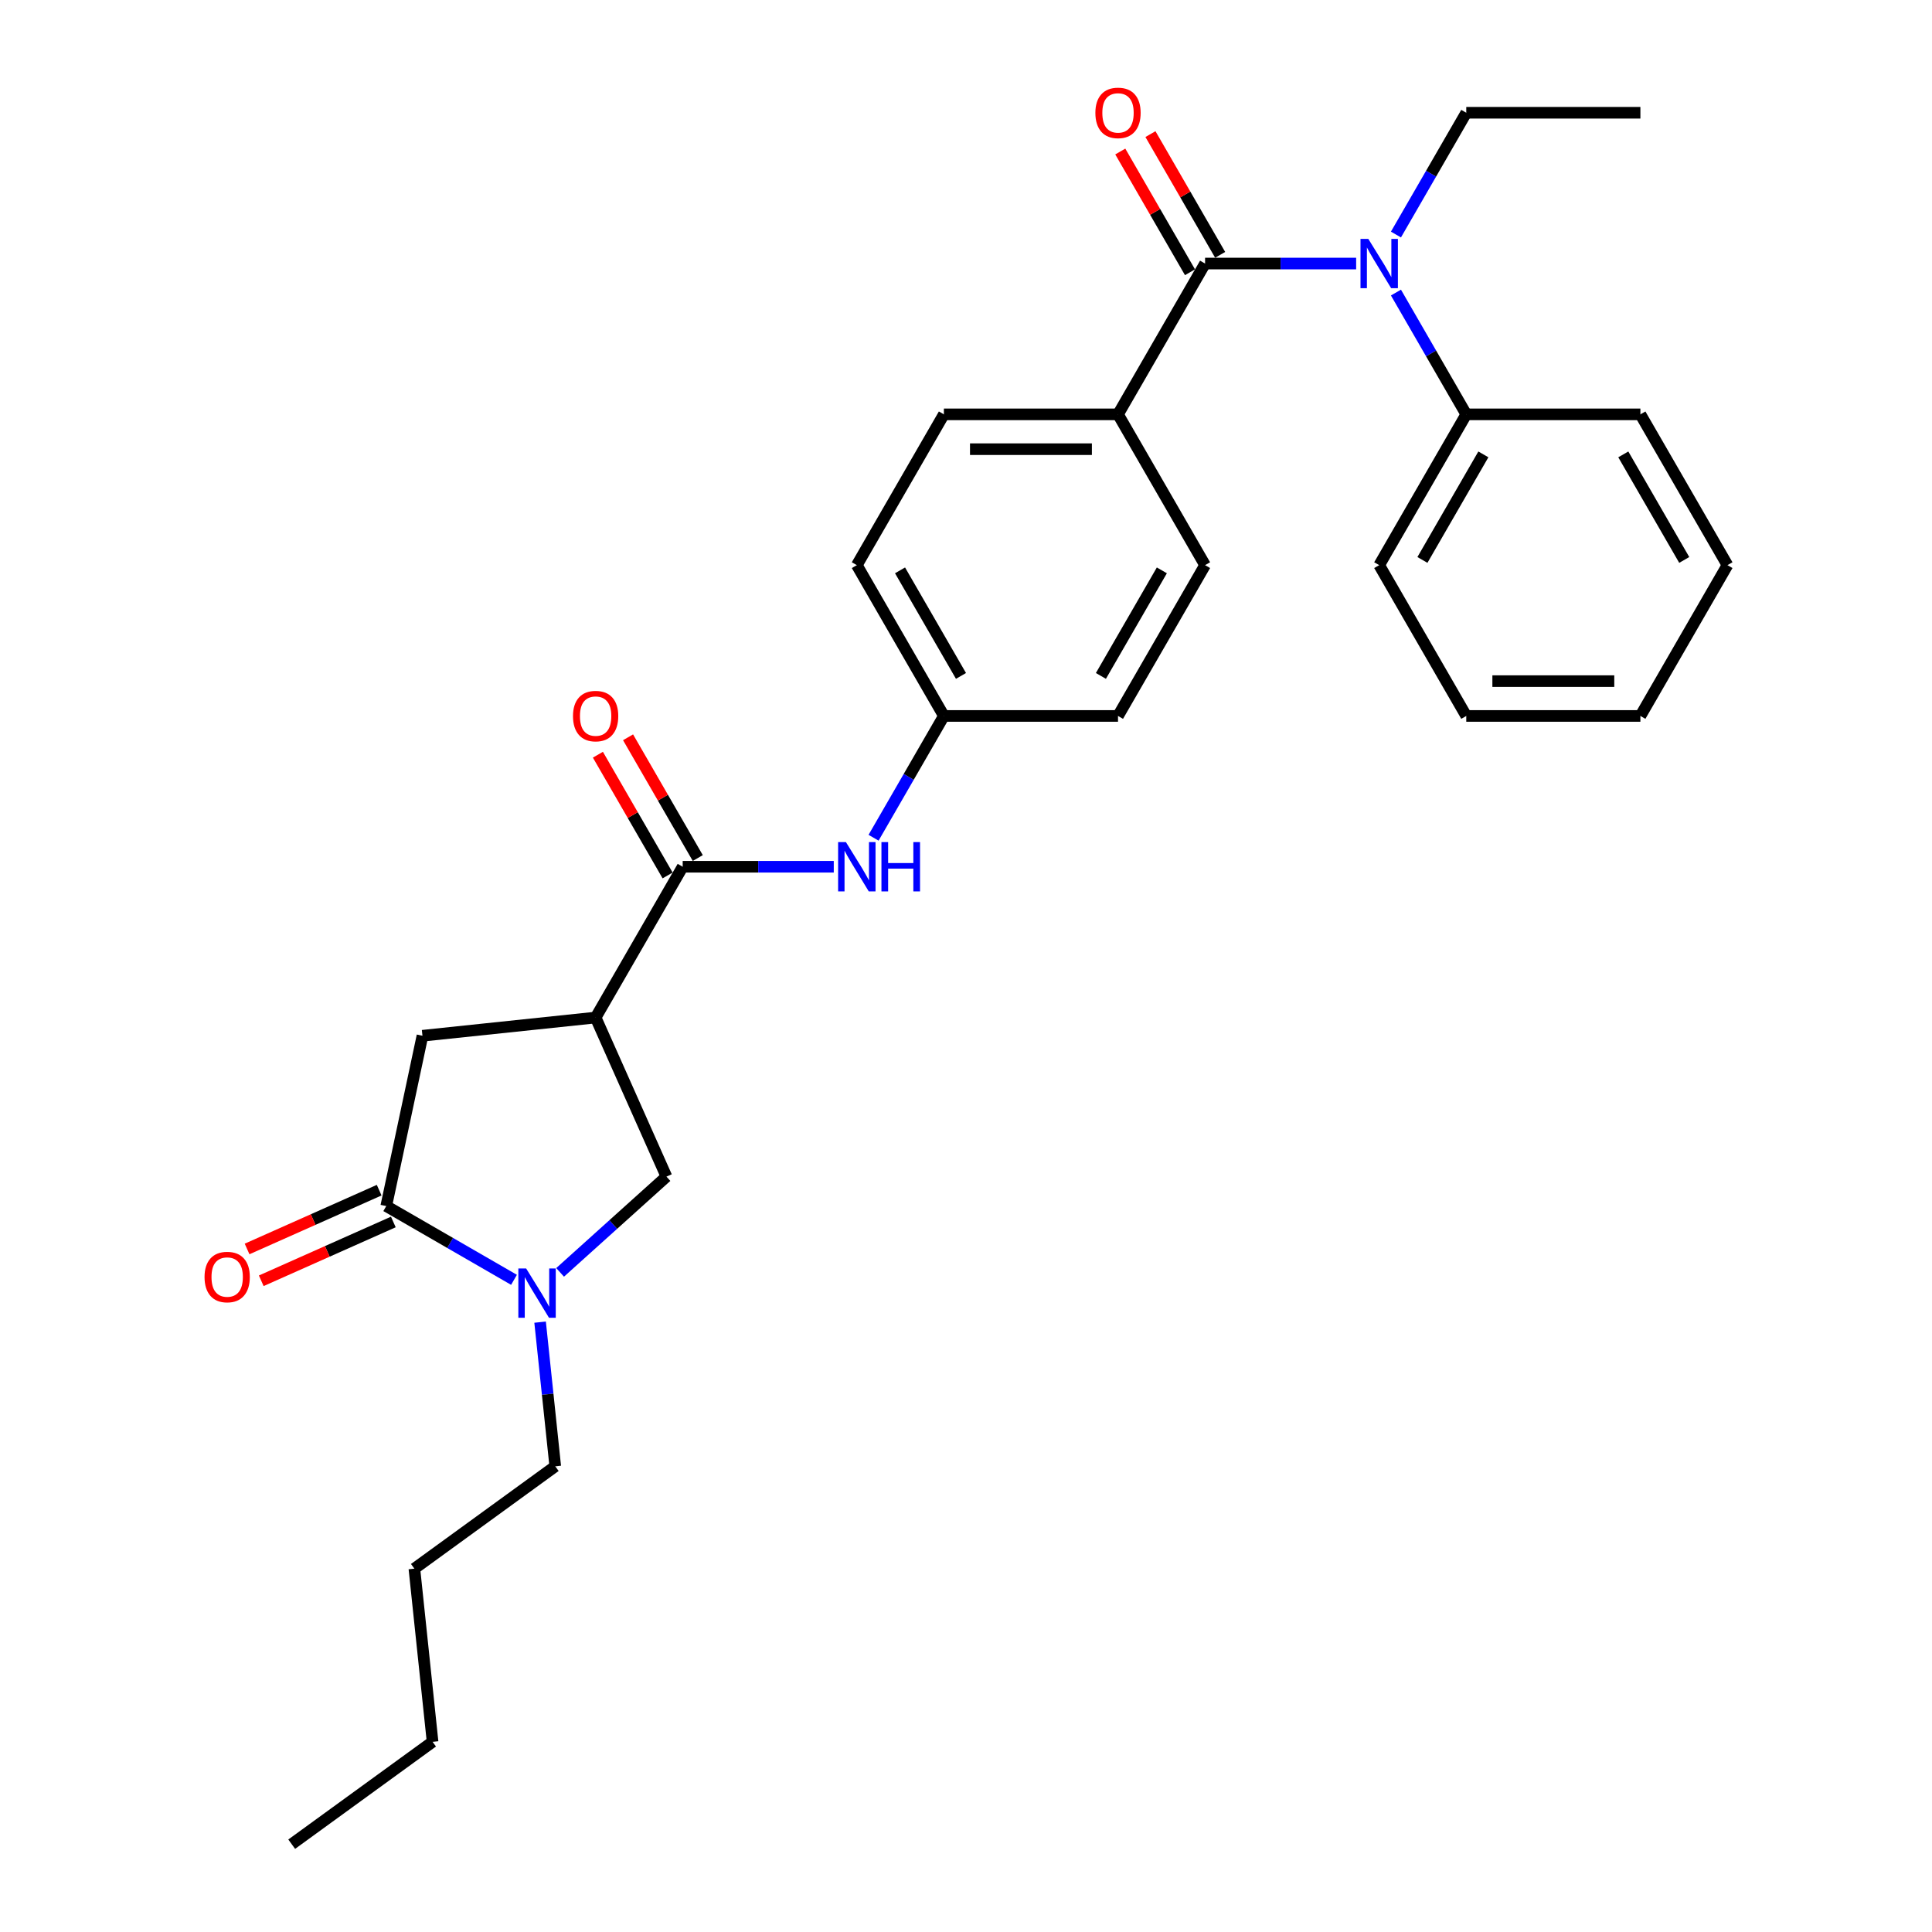 <?xml version='1.0' encoding='iso-8859-1'?>
<svg version='1.1' baseProfile='full'
              xmlns='http://www.w3.org/2000/svg'
                      xmlns:rdkit='http://www.rdkit.org/xml'
                      xmlns:xlink='http://www.w3.org/1999/xlink'
                  xml:space='preserve'
width='1000px' height='1000px' viewBox='0 0 1000 1000'>
<!-- END OF HEADER -->
<rect style='opacity:1.0;fill:#FFFFFF;stroke:none' width='1000' height='1000' x='0' y='0'> </rect>
<path class='bond-3' d='M 308.296,526.681 L 353.36,448.627' style='fill:none;fill-rule:evenodd;stroke:#000000;stroke-width:6px;stroke-linecap:butt;stroke-linejoin:miter;stroke-opacity:1' />
<path class='bond-5' d='M 308.296,526.681 L 344.955,609.017' style='fill:none;fill-rule:evenodd;stroke:#000000;stroke-width:6px;stroke-linecap:butt;stroke-linejoin:miter;stroke-opacity:1' />
<path class='bond-6' d='M 308.296,526.681 L 218.662,536.102' style='fill:none;fill-rule:evenodd;stroke:#000000;stroke-width:6px;stroke-linecap:butt;stroke-linejoin:miter;stroke-opacity:1' />
<path class='bond-0' d='M 623.745,136.414 L 578.681,214.468' style='fill:none;fill-rule:evenodd;stroke:#000000;stroke-width:6px;stroke-linecap:butt;stroke-linejoin:miter;stroke-opacity:1' />
<path class='bond-4' d='M 623.745,136.414 L 662.843,136.414' style='fill:none;fill-rule:evenodd;stroke:#000000;stroke-width:6px;stroke-linecap:butt;stroke-linejoin:miter;stroke-opacity:1' />
<path class='bond-4' d='M 662.843,136.414 L 701.94,136.414' style='fill:none;fill-rule:evenodd;stroke:#0000FF;stroke-width:6px;stroke-linecap:butt;stroke-linejoin:miter;stroke-opacity:1' />
<path class='bond-9' d='M 631.55,131.908 L 613.509,100.659' style='fill:none;fill-rule:evenodd;stroke:#000000;stroke-width:6px;stroke-linecap:butt;stroke-linejoin:miter;stroke-opacity:1' />
<path class='bond-9' d='M 613.509,100.659 L 595.468,69.411' style='fill:none;fill-rule:evenodd;stroke:#FF0000;stroke-width:6px;stroke-linecap:butt;stroke-linejoin:miter;stroke-opacity:1' />
<path class='bond-9' d='M 615.94,140.921 L 597.898,109.672' style='fill:none;fill-rule:evenodd;stroke:#000000;stroke-width:6px;stroke-linecap:butt;stroke-linejoin:miter;stroke-opacity:1' />
<path class='bond-9' d='M 597.898,109.672 L 579.857,78.423' style='fill:none;fill-rule:evenodd;stroke:#FF0000;stroke-width:6px;stroke-linecap:butt;stroke-linejoin:miter;stroke-opacity:1' />
<path class='bond-1' d='M 289.909,658.58 L 317.432,633.798' style='fill:none;fill-rule:evenodd;stroke:#0000FF;stroke-width:6px;stroke-linecap:butt;stroke-linejoin:miter;stroke-opacity:1' />
<path class='bond-1' d='M 317.432,633.798 L 344.955,609.017' style='fill:none;fill-rule:evenodd;stroke:#000000;stroke-width:6px;stroke-linecap:butt;stroke-linejoin:miter;stroke-opacity:1' />
<path class='bond-18' d='M 279.555,684.34 L 283.476,721.649' style='fill:none;fill-rule:evenodd;stroke:#0000FF;stroke-width:6px;stroke-linecap:butt;stroke-linejoin:miter;stroke-opacity:1' />
<path class='bond-18' d='M 283.476,721.649 L 287.397,758.959' style='fill:none;fill-rule:evenodd;stroke:#000000;stroke-width:6px;stroke-linecap:butt;stroke-linejoin:miter;stroke-opacity:1' />
<path class='bond-29' d='M 266.044,662.435 L 232.983,643.348' style='fill:none;fill-rule:evenodd;stroke:#0000FF;stroke-width:6px;stroke-linecap:butt;stroke-linejoin:miter;stroke-opacity:1' />
<path class='bond-29' d='M 232.983,643.348 L 199.923,624.26' style='fill:none;fill-rule:evenodd;stroke:#000000;stroke-width:6px;stroke-linecap:butt;stroke-linejoin:miter;stroke-opacity:1' />
<path class='bond-2' d='M 199.923,624.26 L 218.662,536.102' style='fill:none;fill-rule:evenodd;stroke:#000000;stroke-width:6px;stroke-linecap:butt;stroke-linejoin:miter;stroke-opacity:1' />
<path class='bond-10' d='M 196.257,616.027 L 162.074,631.246' style='fill:none;fill-rule:evenodd;stroke:#000000;stroke-width:6px;stroke-linecap:butt;stroke-linejoin:miter;stroke-opacity:1' />
<path class='bond-10' d='M 162.074,631.246 L 127.891,646.465' style='fill:none;fill-rule:evenodd;stroke:#FF0000;stroke-width:6px;stroke-linecap:butt;stroke-linejoin:miter;stroke-opacity:1' />
<path class='bond-10' d='M 203.589,632.494 L 169.406,647.713' style='fill:none;fill-rule:evenodd;stroke:#000000;stroke-width:6px;stroke-linecap:butt;stroke-linejoin:miter;stroke-opacity:1' />
<path class='bond-10' d='M 169.406,647.713 L 135.223,662.933' style='fill:none;fill-rule:evenodd;stroke:#FF0000;stroke-width:6px;stroke-linecap:butt;stroke-linejoin:miter;stroke-opacity:1' />
<path class='bond-7' d='M 353.36,448.627 L 392.458,448.627' style='fill:none;fill-rule:evenodd;stroke:#000000;stroke-width:6px;stroke-linecap:butt;stroke-linejoin:miter;stroke-opacity:1' />
<path class='bond-7' d='M 392.458,448.627 L 431.556,448.627' style='fill:none;fill-rule:evenodd;stroke:#0000FF;stroke-width:6px;stroke-linecap:butt;stroke-linejoin:miter;stroke-opacity:1' />
<path class='bond-11' d='M 361.166,444.121 L 343.124,412.872' style='fill:none;fill-rule:evenodd;stroke:#000000;stroke-width:6px;stroke-linecap:butt;stroke-linejoin:miter;stroke-opacity:1' />
<path class='bond-11' d='M 343.124,412.872 L 325.083,381.624' style='fill:none;fill-rule:evenodd;stroke:#FF0000;stroke-width:6px;stroke-linecap:butt;stroke-linejoin:miter;stroke-opacity:1' />
<path class='bond-11' d='M 345.555,453.134 L 327.514,421.885' style='fill:none;fill-rule:evenodd;stroke:#000000;stroke-width:6px;stroke-linecap:butt;stroke-linejoin:miter;stroke-opacity:1' />
<path class='bond-11' d='M 327.514,421.885 L 309.472,390.637' style='fill:none;fill-rule:evenodd;stroke:#FF0000;stroke-width:6px;stroke-linecap:butt;stroke-linejoin:miter;stroke-opacity:1' />
<path class='bond-12' d='M 722.542,151.43 L 740.74,182.949' style='fill:none;fill-rule:evenodd;stroke:#0000FF;stroke-width:6px;stroke-linecap:butt;stroke-linejoin:miter;stroke-opacity:1' />
<path class='bond-12' d='M 740.74,182.949 L 758.937,214.468' style='fill:none;fill-rule:evenodd;stroke:#000000;stroke-width:6px;stroke-linecap:butt;stroke-linejoin:miter;stroke-opacity:1' />
<path class='bond-19' d='M 722.542,121.399 L 740.74,89.88' style='fill:none;fill-rule:evenodd;stroke:#0000FF;stroke-width:6px;stroke-linecap:butt;stroke-linejoin:miter;stroke-opacity:1' />
<path class='bond-19' d='M 740.74,89.88 L 758.937,58.361' style='fill:none;fill-rule:evenodd;stroke:#000000;stroke-width:6px;stroke-linecap:butt;stroke-linejoin:miter;stroke-opacity:1' />
<path class='bond-15' d='M 452.158,433.612 L 470.355,402.093' style='fill:none;fill-rule:evenodd;stroke:#0000FF;stroke-width:6px;stroke-linecap:butt;stroke-linejoin:miter;stroke-opacity:1' />
<path class='bond-15' d='M 470.355,402.093 L 488.553,370.574' style='fill:none;fill-rule:evenodd;stroke:#000000;stroke-width:6px;stroke-linecap:butt;stroke-linejoin:miter;stroke-opacity:1' />
<path class='bond-8' d='M 578.681,214.468 L 488.553,214.468' style='fill:none;fill-rule:evenodd;stroke:#000000;stroke-width:6px;stroke-linecap:butt;stroke-linejoin:miter;stroke-opacity:1' />
<path class='bond-8' d='M 565.162,232.493 L 502.072,232.493' style='fill:none;fill-rule:evenodd;stroke:#000000;stroke-width:6px;stroke-linecap:butt;stroke-linejoin:miter;stroke-opacity:1' />
<path class='bond-30' d='M 578.681,214.468 L 623.745,292.521' style='fill:none;fill-rule:evenodd;stroke:#000000;stroke-width:6px;stroke-linecap:butt;stroke-linejoin:miter;stroke-opacity:1' />
<path class='bond-20' d='M 758.937,214.468 L 713.873,292.521' style='fill:none;fill-rule:evenodd;stroke:#000000;stroke-width:6px;stroke-linecap:butt;stroke-linejoin:miter;stroke-opacity:1' />
<path class='bond-20' d='M 767.788,235.188 L 736.244,289.826' style='fill:none;fill-rule:evenodd;stroke:#000000;stroke-width:6px;stroke-linecap:butt;stroke-linejoin:miter;stroke-opacity:1' />
<path class='bond-21' d='M 758.937,214.468 L 849.066,214.468' style='fill:none;fill-rule:evenodd;stroke:#000000;stroke-width:6px;stroke-linecap:butt;stroke-linejoin:miter;stroke-opacity:1' />
<path class='bond-13' d='M 623.745,292.521 L 578.681,370.574' style='fill:none;fill-rule:evenodd;stroke:#000000;stroke-width:6px;stroke-linecap:butt;stroke-linejoin:miter;stroke-opacity:1' />
<path class='bond-13' d='M 601.375,295.216 L 569.83,349.853' style='fill:none;fill-rule:evenodd;stroke:#000000;stroke-width:6px;stroke-linecap:butt;stroke-linejoin:miter;stroke-opacity:1' />
<path class='bond-14' d='M 488.553,214.468 L 443.489,292.521' style='fill:none;fill-rule:evenodd;stroke:#000000;stroke-width:6px;stroke-linecap:butt;stroke-linejoin:miter;stroke-opacity:1' />
<path class='bond-16' d='M 488.553,370.574 L 578.681,370.574' style='fill:none;fill-rule:evenodd;stroke:#000000;stroke-width:6px;stroke-linecap:butt;stroke-linejoin:miter;stroke-opacity:1' />
<path class='bond-17' d='M 488.553,370.574 L 443.489,292.521' style='fill:none;fill-rule:evenodd;stroke:#000000;stroke-width:6px;stroke-linecap:butt;stroke-linejoin:miter;stroke-opacity:1' />
<path class='bond-17' d='M 497.404,349.853 L 465.859,295.216' style='fill:none;fill-rule:evenodd;stroke:#000000;stroke-width:6px;stroke-linecap:butt;stroke-linejoin:miter;stroke-opacity:1' />
<path class='bond-22' d='M 287.397,758.959 L 214.482,811.935' style='fill:none;fill-rule:evenodd;stroke:#000000;stroke-width:6px;stroke-linecap:butt;stroke-linejoin:miter;stroke-opacity:1' />
<path class='bond-23' d='M 758.937,58.361 L 849.066,58.361' style='fill:none;fill-rule:evenodd;stroke:#000000;stroke-width:6px;stroke-linecap:butt;stroke-linejoin:miter;stroke-opacity:1' />
<path class='bond-27' d='M 713.873,292.521 L 758.937,370.574' style='fill:none;fill-rule:evenodd;stroke:#000000;stroke-width:6px;stroke-linecap:butt;stroke-linejoin:miter;stroke-opacity:1' />
<path class='bond-26' d='M 849.066,214.468 L 894.13,292.521' style='fill:none;fill-rule:evenodd;stroke:#000000;stroke-width:6px;stroke-linecap:butt;stroke-linejoin:miter;stroke-opacity:1' />
<path class='bond-26' d='M 840.215,235.188 L 871.759,289.826' style='fill:none;fill-rule:evenodd;stroke:#000000;stroke-width:6px;stroke-linecap:butt;stroke-linejoin:miter;stroke-opacity:1' />
<path class='bond-24' d='M 214.482,811.935 L 223.903,901.569' style='fill:none;fill-rule:evenodd;stroke:#000000;stroke-width:6px;stroke-linecap:butt;stroke-linejoin:miter;stroke-opacity:1' />
<path class='bond-25' d='M 223.903,901.569 L 150.988,954.545' style='fill:none;fill-rule:evenodd;stroke:#000000;stroke-width:6px;stroke-linecap:butt;stroke-linejoin:miter;stroke-opacity:1' />
<path class='bond-28' d='M 894.13,292.521 L 849.066,370.574' style='fill:none;fill-rule:evenodd;stroke:#000000;stroke-width:6px;stroke-linecap:butt;stroke-linejoin:miter;stroke-opacity:1' />
<path class='bond-31' d='M 758.937,370.574 L 849.066,370.574' style='fill:none;fill-rule:evenodd;stroke:#000000;stroke-width:6px;stroke-linecap:butt;stroke-linejoin:miter;stroke-opacity:1' />
<path class='bond-31' d='M 772.457,352.548 L 835.546,352.548' style='fill:none;fill-rule:evenodd;stroke:#000000;stroke-width:6px;stroke-linecap:butt;stroke-linejoin:miter;stroke-opacity:1' />
<path  class='atom-2' d='M 272.334 656.562
L 280.698 670.082
Q 281.528 671.415, 282.861 673.831
Q 284.195 676.246, 284.267 676.391
L 284.267 656.562
L 287.656 656.562
L 287.656 682.087
L 284.159 682.087
L 275.183 667.306
Q 274.137 665.575, 273.019 663.592
Q 271.938 661.61, 271.613 660.997
L 271.613 682.087
L 268.297 682.087
L 268.297 656.562
L 272.334 656.562
' fill='#0000FF'/>
<path  class='atom-5' d='M 708.231 123.652
L 716.595 137.171
Q 717.424 138.505, 718.758 140.921
Q 720.092 143.336, 720.164 143.48
L 720.164 123.652
L 723.553 123.652
L 723.553 149.176
L 720.056 149.176
L 711.079 134.395
Q 710.034 132.665, 708.916 130.682
Q 707.835 128.699, 707.51 128.086
L 707.51 149.176
L 704.193 149.176
L 704.193 123.652
L 708.231 123.652
' fill='#0000FF'/>
<path  class='atom-8' d='M 437.847 435.865
L 446.211 449.385
Q 447.04 450.718, 448.374 453.134
Q 449.708 455.549, 449.78 455.693
L 449.78 435.865
L 453.168 435.865
L 453.168 461.39
L 449.671 461.39
L 440.695 446.609
Q 439.649 444.878, 438.532 442.895
Q 437.45 440.912, 437.126 440.3
L 437.126 461.39
L 433.809 461.39
L 433.809 435.865
L 437.847 435.865
' fill='#0000FF'/>
<path  class='atom-8' d='M 456.233 435.865
L 459.694 435.865
L 459.694 446.717
L 472.744 446.717
L 472.744 435.865
L 476.205 435.865
L 476.205 461.39
L 472.744 461.39
L 472.744 449.601
L 459.694 449.601
L 459.694 461.39
L 456.233 461.39
L 456.233 435.865
' fill='#0000FF'/>
<path  class='atom-10' d='M 566.964 58.433
Q 566.964 52.304, 569.993 48.879
Q 573.021 45.455, 578.681 45.455
Q 584.341 45.455, 587.369 48.879
Q 590.398 52.304, 590.398 58.433
Q 590.398 64.634, 587.333 68.167
Q 584.269 71.664, 578.681 71.664
Q 573.057 71.664, 569.993 68.167
Q 566.964 64.67, 566.964 58.433
M 578.681 68.78
Q 582.575 68.78, 584.665 66.184
Q 586.793 63.552, 586.793 58.433
Q 586.793 53.422, 584.665 50.898
Q 582.575 48.339, 578.681 48.339
Q 574.787 48.339, 572.66 50.862
Q 570.569 53.386, 570.569 58.433
Q 570.569 63.588, 572.66 66.184
Q 574.787 68.78, 578.681 68.78
' fill='#FF0000'/>
<path  class='atom-11' d='M 105.87 660.991
Q 105.87 654.862, 108.899 651.437
Q 111.927 648.012, 117.587 648.012
Q 123.247 648.012, 126.275 651.437
Q 129.304 654.862, 129.304 660.991
Q 129.304 667.192, 126.239 670.725
Q 123.175 674.222, 117.587 674.222
Q 111.963 674.222, 108.899 670.725
Q 105.87 667.228, 105.87 660.991
M 117.587 671.338
Q 121.481 671.338, 123.572 668.742
Q 125.699 666.11, 125.699 660.991
Q 125.699 655.98, 123.572 653.456
Q 121.481 650.897, 117.587 650.897
Q 113.693 650.897, 111.566 653.42
Q 109.475 655.944, 109.475 660.991
Q 109.475 666.146, 111.566 668.742
Q 113.693 671.338, 117.587 671.338
' fill='#FF0000'/>
<path  class='atom-12' d='M 296.58 370.646
Q 296.58 364.518, 299.608 361.093
Q 302.636 357.668, 308.296 357.668
Q 313.956 357.668, 316.985 361.093
Q 320.013 364.518, 320.013 370.646
Q 320.013 376.847, 316.949 380.38
Q 313.884 383.877, 308.296 383.877
Q 302.672 383.877, 299.608 380.38
Q 296.58 376.883, 296.58 370.646
M 308.296 380.993
Q 312.19 380.993, 314.281 378.397
Q 316.408 375.766, 316.408 370.646
Q 316.408 365.635, 314.281 363.112
Q 312.19 360.552, 308.296 360.552
Q 304.403 360.552, 302.276 363.075
Q 300.185 365.599, 300.185 370.646
Q 300.185 375.802, 302.276 378.397
Q 304.403 380.993, 308.296 380.993
' fill='#FF0000'/>
</svg>
